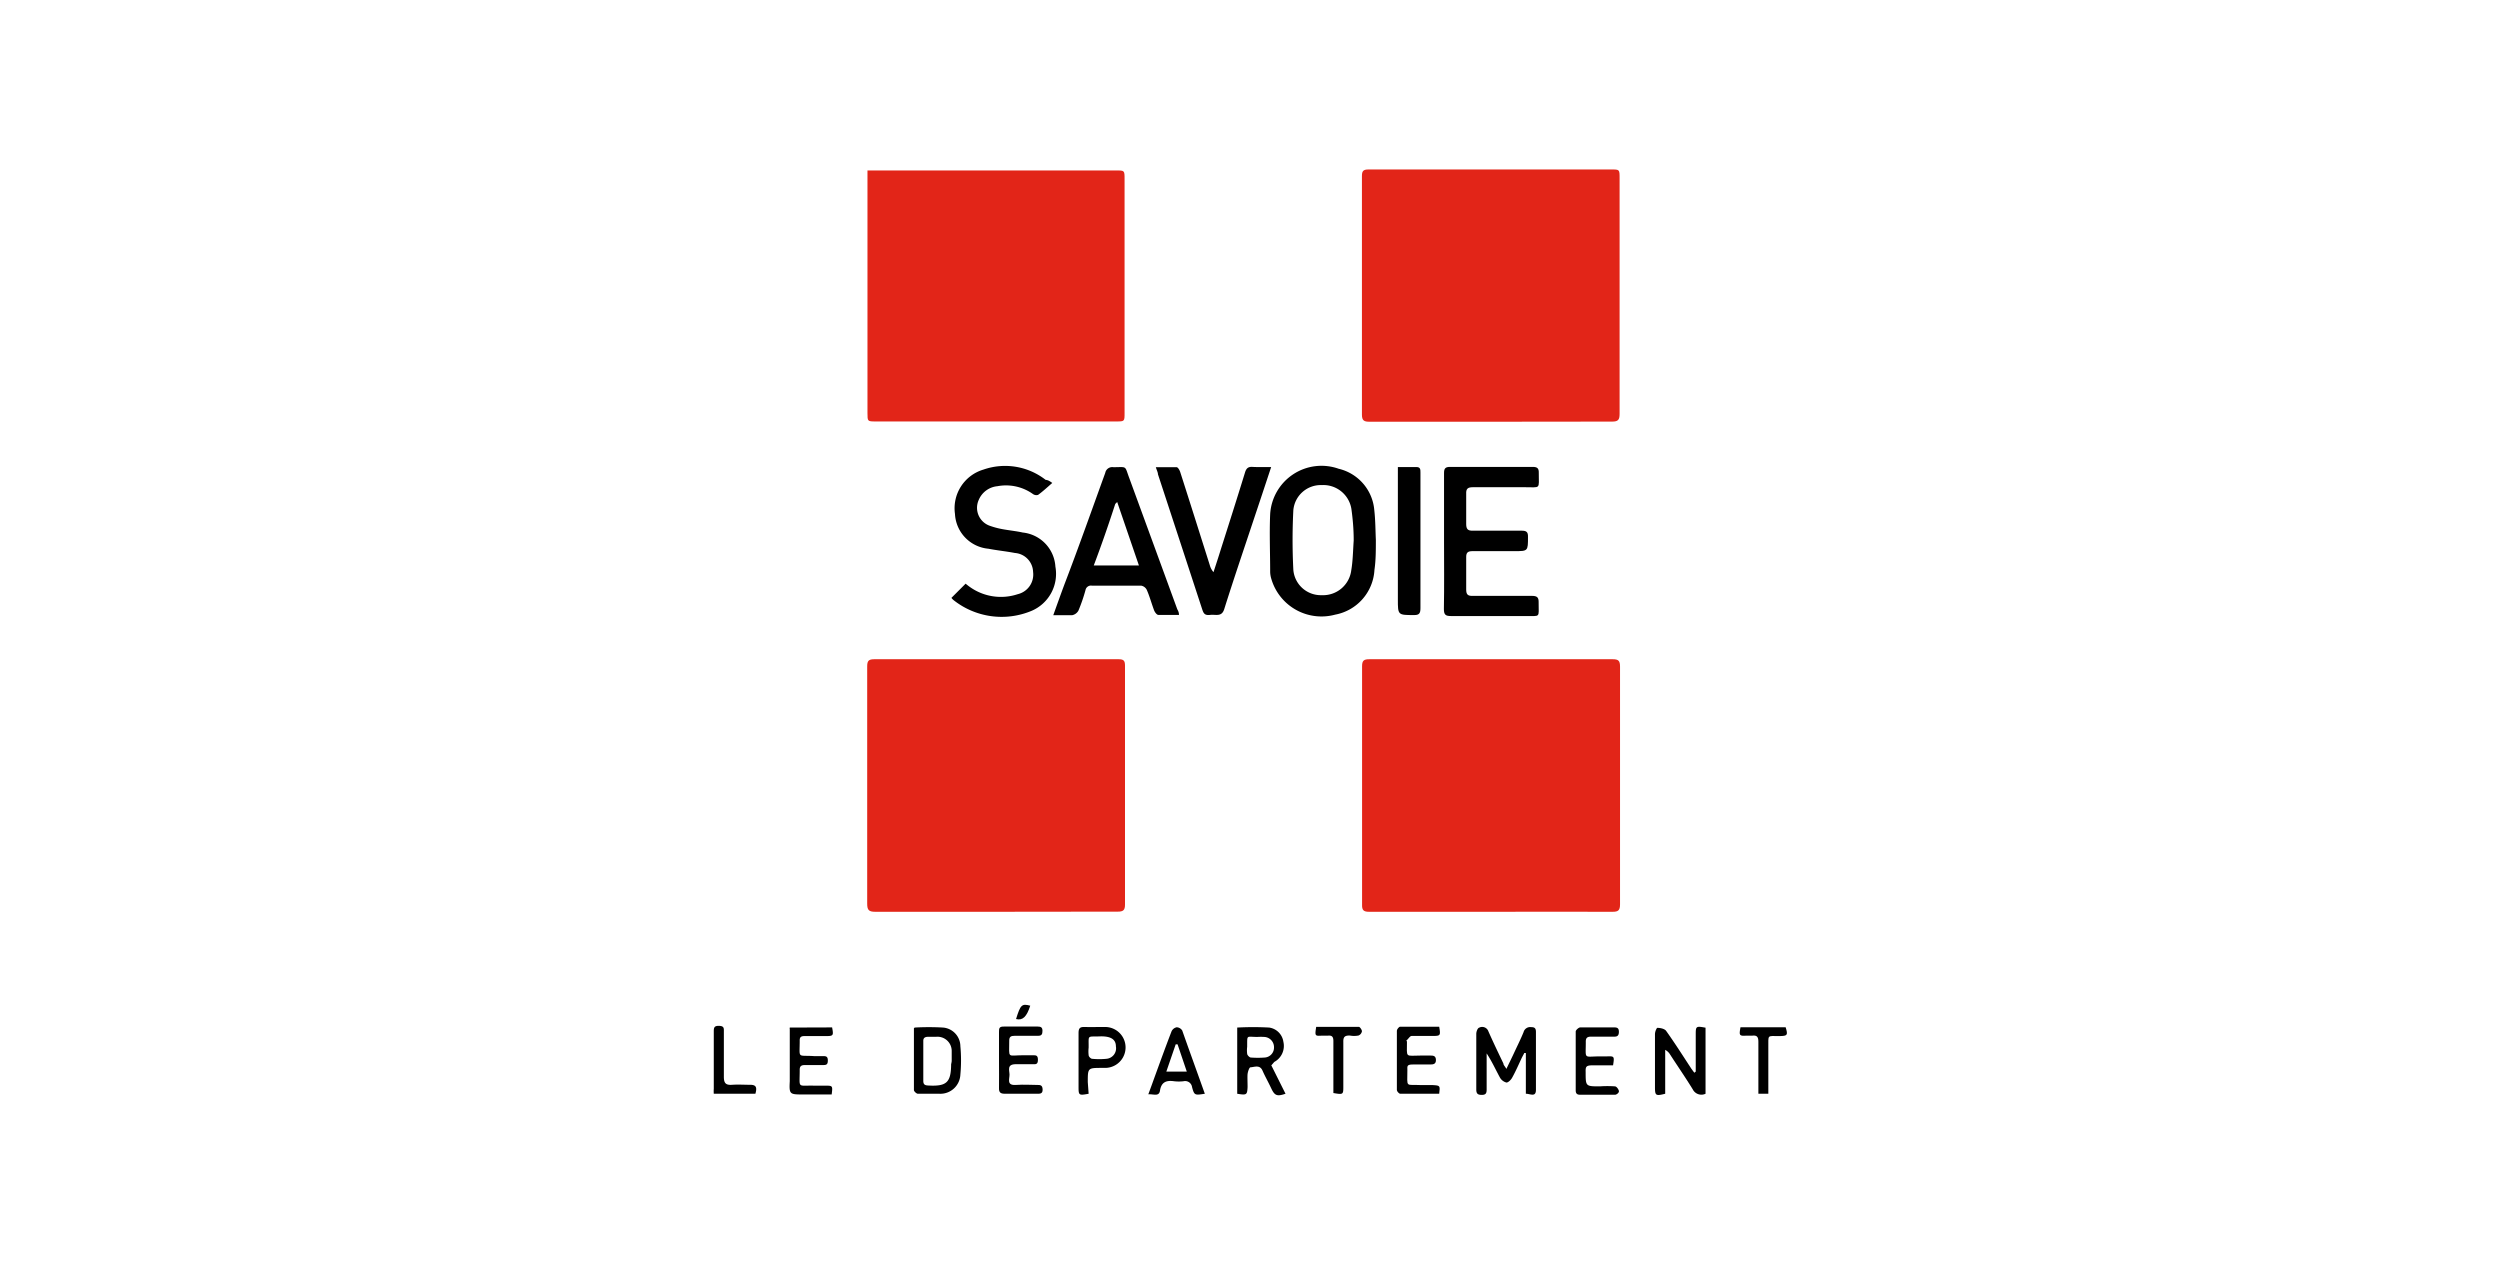 <?xml version="1.0" encoding="UTF-8"?> <svg xmlns="http://www.w3.org/2000/svg" viewBox="0 0 176 89"><defs><style>.cls-1{fill:#e22518;}</style></defs><g id="Calque_2" data-name="Calque 2"><path class="cls-1" d="M104.93,64.19c-2.85,0-5.7,0-8.55,0-.39,0-.5-.12-.49-.5q0-8.4,0-16.79c0-.4.13-.49.51-.49q8.56,0,17.14,0c.4,0,.51.11.51.52q0,8.37,0,16.74c0,.42-.13.52-.52.52C110.66,64.18,107.79,64.19,104.93,64.19Z"></path><path class="cls-1" d="M70.11,64.19c-2.83,0-5.67,0-8.5,0-.46,0-.56-.14-.56-.58q0-8.34,0-16.69c0-.38.09-.51.49-.51q8.61,0,17.22,0c.35,0,.44.11.44.45q0,8.41,0,16.83c0,.39-.13.49-.51.49C75.84,64.18,73,64.19,70.11,64.19Z"></path><path class="cls-1" d="M105,29.69H96.42c-.38,0-.54-.07-.54-.5q0-8.39,0-16.78c0-.35.07-.48.46-.48h17.09c.59,0,.59,0,.59.61q0,8.29,0,16.6c0,.42-.11.54-.53.54C110.66,29.68,107.81,29.69,105,29.69Z"></path><path class="cls-1" d="M61.07,12H78.58c.59,0,.59,0,.59.61V29.07c0,.6,0,.6-.59.6H61.66c-.59,0-.59,0-.59-.6V12Z"></path><path d="M96.86,38c0,.76,0,1.45-.1,2.13A3.39,3.39,0,0,1,94,43.27a3.68,3.68,0,0,1-4.5-2.52,1.85,1.85,0,0,1-.08-.47c0-1.36-.06-2.73,0-4.09A3.62,3.62,0,0,1,94.24,33a3.27,3.27,0,0,1,2.51,2.91C96.83,36.61,96.83,37.36,96.86,38Zm-1.56,0c0-.7-.06-1.44-.16-2.16a2,2,0,0,0-2.09-1.69,1.94,1.94,0,0,0-2,1.78,41.43,41.43,0,0,0,0,4.17,1.94,1.94,0,0,0,2,1.8,2,2,0,0,0,2.08-1.76C95.24,39.5,95.25,38.8,95.3,38.06Z"></path><path d="M101.66,38.06c0-1.59,0-3.17,0-4.76,0-.33.1-.43.43-.43,1.93,0,3.87,0,5.81,0,.33,0,.44.1.43.43,0,1.17.16,1-1,1H103.7c-.35,0-.5.09-.48.47,0,.7,0,1.41,0,2.11,0,.36.1.49.47.48,1.14,0,2.29,0,3.43,0,.34,0,.46.09.45.44,0,1,0,1-.94,1s-2,0-2.95,0c-.34,0-.47.09-.46.45q0,1.13,0,2.25c0,.35.11.46.45.45,1.4,0,2.79,0,4.18,0,.38,0,.48.12.47.48,0,1.09.15.93-.93.94-1.74,0-3.49,0-5.24,0-.37,0-.5-.08-.5-.49C101.68,41.23,101.66,39.64,101.66,38.06Z"></path><path d="M83,43.29c-.52,0-1,0-1.45,0-.11,0-.25-.19-.3-.32-.18-.48-.32-1-.52-1.45a.55.55,0,0,0-.39-.29c-1.16,0-2.32,0-3.47,0a.39.39,0,0,0-.45.31,11.8,11.8,0,0,1-.5,1.45.65.65,0,0,1-.44.32c-.41,0-.83,0-1.33,0,.28-.78.53-1.48.79-2.18,1-2.61,1.92-5.22,2.87-7.84a.5.5,0,0,1,.57-.4c1,0,.78-.14,1.13.79q1.69,4.61,3.37,9.21C82.94,43,83,43.11,83,43.29Zm-6-3.48h3.18l-1.53-4.47c-.08.09-.12.11-.14.15C78.05,36.91,77.56,38.33,77,39.81Z"></path><path d="M74.08,34c-.39.34-.68.61-1,.84a.41.41,0,0,1-.36-.06,3.27,3.27,0,0,0-2.51-.55,1.58,1.58,0,0,0-1.3.95A1.34,1.34,0,0,0,69.64,37a5.67,5.67,0,0,0,.92.25c.48.09,1,.14,1.44.24a2.57,2.57,0,0,1,2.3,2.4A2.83,2.83,0,0,1,72.63,43a5.45,5.45,0,0,1-5.51-.76,1,1,0,0,1-.14-.15l1-1c.06.05.18.15.31.24a3.76,3.76,0,0,0,3.36.5,1.42,1.42,0,0,0,1.08-1.56,1.38,1.38,0,0,0-1.28-1.34c-.62-.12-1.25-.18-1.87-.3a2.59,2.59,0,0,1-2.35-2.45,2.84,2.84,0,0,1,2-3.12,4.64,4.64,0,0,1,4.38.72C73.77,33.8,73.86,33.84,74.08,34Z"></path><path d="M89.49,32.88c-.42,1.27-.81,2.45-1.21,3.64-.7,2.11-1.42,4.22-2.09,6.35-.18.59-.59.37-1,.42s-.47-.14-.57-.44q-1.55-4.74-3.1-9.46c0-.13-.08-.27-.15-.5.52,0,1,0,1.46,0,.1,0,.22.22.26.35.7,2.18,1.39,4.37,2.08,6.55a1.24,1.24,0,0,0,.26.49c.18-.55.36-1.1.53-1.65.57-1.79,1.14-3.58,1.69-5.37.09-.29.22-.41.53-.39S89,32.88,89.49,32.88Z"></path><path d="M98.42,32.88h1.3c.28,0,.28.18.28.38v2.16c0,2.47,0,4.94,0,7.4,0,.37-.1.49-.47.48-1.12,0-1.12,0-1.12-1.1V32.88Z"></path><path d="M107.42,77V74.13l-.11,0c-.06.13-.14.26-.2.39-.21.45-.41.91-.65,1.34-.08.16-.29.36-.41.35a.74.74,0,0,1-.46-.36c-.3-.55-.56-1.13-.93-1.69,0,.12,0,.23,0,.35,0,.73,0,1.46,0,2.2,0,.25-.06.37-.34.37s-.39-.08-.39-.38c0-1.3,0-2.61,0-3.92,0-.15.09-.4.2-.43a.46.46,0,0,1,.65.25c.34.77.7,1.52,1.06,2.27,0,.11.11.2.21.38.21-.44.4-.82.57-1.19s.45-.93.64-1.4a.48.48,0,0,1,.53-.35c.25,0,.34.08.34.34,0,1.36,0,2.73,0,4.09C108.12,77.26,107.73,77,107.42,77Z"></path><path d="M119.38,75.44V72.87c0-.62,0-.65.69-.52V77a.68.68,0,0,1-.9-.31c-.51-.83-1.07-1.64-1.6-2.46a.88.88,0,0,0-.34-.32V77c-.67.17-.72.13-.72-.47,0-1.25,0-2.49,0-3.74a.86.86,0,0,1,.15-.43c.22,0,.53.06.64.22.62.87,1.19,1.77,1.78,2.67l.2.27Z"></path><path d="M87.1,77V72.34a21,21,0,0,1,2.25,0,1.18,1.18,0,0,1,1,1,1.28,1.28,0,0,1-.64,1.42L89.5,75l1,2c-.59.2-.76.14-1-.37s-.43-.83-.62-1.26-.56-.25-.85-.23c-.08,0-.18.3-.2.47s0,.61,0,.92C87.8,77.08,87.77,77.11,87.1,77Zm.7-3.3a1.92,1.92,0,0,0,0,.48c0,.1.16.26.25.27a6.68,6.68,0,0,0,1,0,.7.7,0,0,0,.64-.72A.72.72,0,0,0,89,73a3.85,3.85,0,0,0-.48,0C87.73,73,87.81,72.82,87.8,73.68Z"></path><path d="M64.39,72.34a17.34,17.34,0,0,1,2,0,1.33,1.33,0,0,1,1.22,1.31,10.8,10.8,0,0,1,0,2A1.41,1.41,0,0,1,66.12,77c-.5,0-1,0-1.5,0-.1,0-.28-.17-.28-.26,0-1.45,0-2.9,0-4.35C64.34,72.39,64.37,72.37,64.39,72.34ZM67,74.7h0c0-.24,0-.47,0-.71a1,1,0,0,0-1.09-1c-.17,0-.35,0-.52,0S65,73,65,73.27q0,1.41,0,2.82c0,.26.11.32.35.33,1.29.07,1.6-.21,1.61-1.5A1.61,1.61,0,0,0,67,74.7Z"></path><path d="M113.56,75c-.48,0-1,0-1.46,0s-.48.12-.47.48c0,1,0,1,1,1a7.5,7.5,0,0,1,1.06,0c.11,0,.25.19.28.32s-.17.27-.27.27c-.82,0-1.64,0-2.46,0-.22,0-.31-.09-.31-.31,0-1.38,0-2.76,0-4.14,0-.1.2-.28.31-.29.8,0,1.61,0,2.42,0,.22,0,.31.08.31.31s-.08.35-.33.34c-.54,0-1.09,0-1.63,0-.29,0-.38.11-.37.39,0,1.24-.17,1,1,1h.48C113.65,74.35,113.66,74.36,113.56,75Z"></path><path d="M70.33,74.67c0-.66,0-1.32,0-2,0-.27,0-.41.36-.4h2.37c.22,0,.33.06.33.3s-.06.36-.33.35c-.54,0-1.08,0-1.62,0-.28,0-.4.07-.39.37,0,1.27-.16,1,1,1h.66c.23,0,.36,0,.36.32s-.14.32-.36.31c-.39,0-.79,0-1.19,0-.66,0-.45.43-.45.74s-.21.76.43.72,1,0,1.5,0c.23,0,.39,0,.4.32s-.2.3-.41.3c-.75,0-1.5,0-2.25,0-.3,0-.42-.09-.41-.4C70.34,76,70.33,75.33,70.33,74.67Z"></path><path d="M101.32,77c-.93,0-1.84,0-2.74,0-.09,0-.24-.17-.24-.26,0-1.4,0-2.79,0-4.18,0-.1.15-.28.23-.28.92,0,1.84,0,2.75,0,.11.63.09.65-.45.65s-1,0-1.49,0c-.12,0-.22.19-.33.29s0,.06,0,.09c0,1.21-.15,1,1,1h.62c.21,0,.41,0,.42.3s-.18.33-.4.33c-.41,0-.82,0-1.23,0s-.39.11-.38.39c0,1.29-.17,1,1,1.06.26,0,.52,0,.79,0C101.39,76.42,101.39,76.43,101.32,77Z"></path><path d="M58.58,72.33c.11.58.09.61-.45.61s-1,0-1.5,0c-.25,0-.34.09-.33.33,0,1.29-.19,1,1,1.08h.61c.22,0,.37,0,.37.31s-.13.32-.36.32H56.66c-.26,0-.37.09-.36.36,0,1.32-.19,1.06,1,1.09.26,0,.52,0,.79,0,.53,0,.54,0,.46.62h-2c-.95,0-1,0-.95-.93,0-1.22,0-2.44,0-3.66a.31.31,0,0,1,0-.12Z"></path><path d="M84.82,77c-.71.11-.74.12-.9-.47a.49.49,0,0,0-.6-.41,2.91,2.91,0,0,1-.66,0c-.56-.08-.91.06-1,.68-.08.42-.46.21-.82.24.17-.45.31-.84.45-1.23.39-1.07.78-2.15,1.19-3.21a.51.51,0,0,1,.36-.28.49.49,0,0,1,.39.23C83.74,74,84.28,75.48,84.82,77ZM82.9,73.52h-.13l-.66,1.92h1.44Z"></path><path d="M76.64,77c-.69.13-.71.11-.71-.48,0-1.26,0-2.52,0-3.78,0-.32.07-.45.41-.44s1,0,1.46,0a1.44,1.44,0,1,1,0,2.88h-.22c-1,0-1,0-1,1Zm0-3.24a2.24,2.24,0,0,0,0,.52c0,.11.16.26.25.26a5.13,5.13,0,0,0,1,0,.74.74,0,0,0,.67-.87c0-.5-.36-.72-1.07-.71C76.51,73,76.65,72.82,76.64,73.74Z"></path><path d="M92.66,72.29c1,0,2,0,3,0,.08,0,.22.21.22.31a.39.39,0,0,1-.24.3,1.61,1.61,0,0,1-.62,0c-.34,0-.46.09-.45.45,0,1,0,2.08,0,3.12,0,.59,0,.6-.7.48v-.85c0-.94,0-1.87,0-2.81,0-.29-.09-.41-.38-.38-.14,0-.29,0-.43,0C92.57,72.94,92.56,72.93,92.66,72.29Z"></path><path d="M122.53,72.32h3.18c.17.56.13.61-.43.62-.9,0-.78-.12-.79.8V77h-.7V75.33c0-.66,0-1.32,0-2,0-.34-.11-.46-.43-.42-.13,0-.26,0-.4,0C122.44,72.94,122.42,72.91,122.53,72.32Z"></path><path d="M53.18,77H50.25a2.21,2.21,0,0,1,0-.35c0-1.32,0-2.64,0-4,0-.27,0-.44.37-.43s.34.18.34.42c0,1.06,0,2.12,0,3.17,0,.46.15.59.58.56s.85,0,1.28,0S53.3,76.57,53.18,77Z"></path><path d="M71.53,71.74c.31-1,.4-1.1,1-.94C72.28,71.58,72,71.86,71.53,71.74Z"></path></g></svg> 